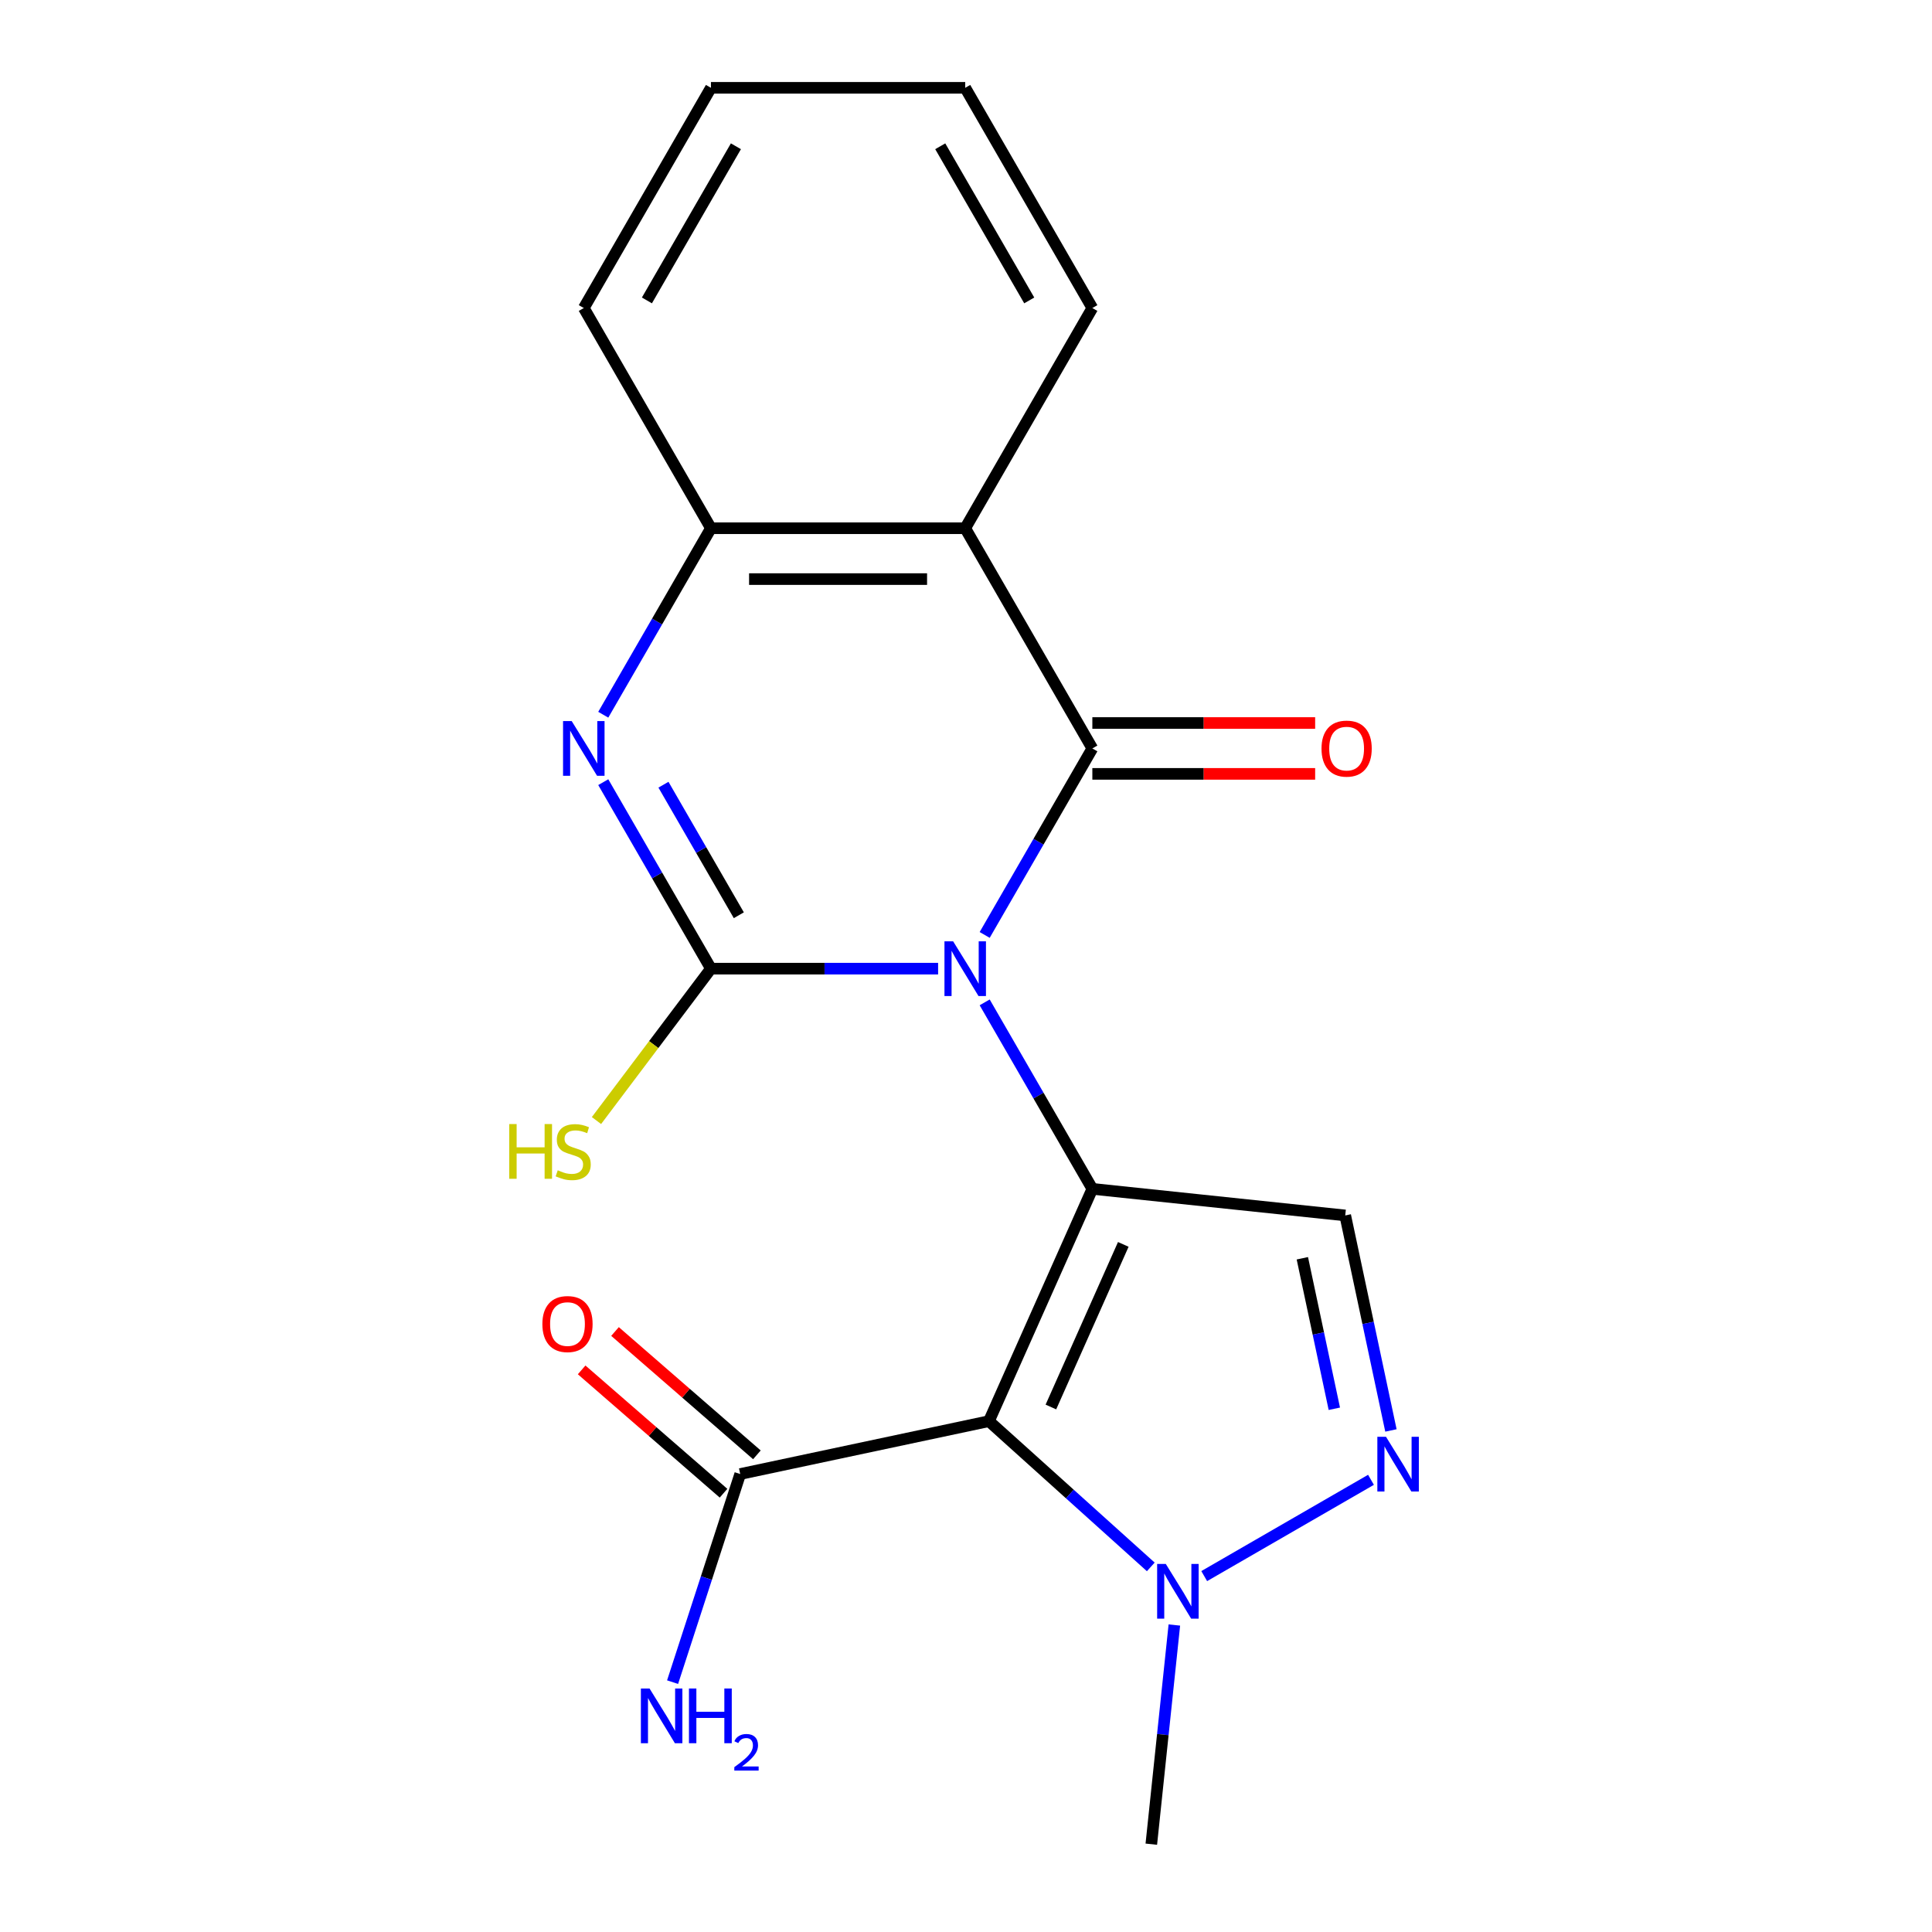 <?xml version='1.0' encoding='iso-8859-1'?>
<svg version='1.1' baseProfile='full'
              xmlns='http://www.w3.org/2000/svg'
                      xmlns:rdkit='http://www.rdkit.org/xml'
                      xmlns:xlink='http://www.w3.org/1999/xlink'
                  xml:space='preserve'
width='1000px' height='1000px' viewBox='0 0 1000 1000'>
<!-- END OF HEADER -->
<rect style='opacity:1.0;fill:#FFFFFF;stroke:none' width='1000' height='1000' x='0' y='0'> </rect>
<path class='bond-0' d='M 509.667,518.824 L 537.533,567.089' style='fill:none;fill-rule:evenodd;stroke:#0000FF;stroke-width:6px;stroke-linecap:butt;stroke-linejoin:miter;stroke-opacity:1' />
<path class='bond-0' d='M 537.533,567.089 L 565.399,615.354' style='fill:none;fill-rule:evenodd;stroke:#000000;stroke-width:6px;stroke-linecap:butt;stroke-linejoin:miter;stroke-opacity:1' />
<path class='bond-1' d='M 485.562,501.374 L 426.771,501.374' style='fill:none;fill-rule:evenodd;stroke:#0000FF;stroke-width:6px;stroke-linecap:butt;stroke-linejoin:miter;stroke-opacity:1' />
<path class='bond-1' d='M 426.771,501.374 L 367.98,501.374' style='fill:none;fill-rule:evenodd;stroke:#000000;stroke-width:6px;stroke-linecap:butt;stroke-linejoin:miter;stroke-opacity:1' />
<path class='bond-2' d='M 509.667,483.924 L 537.533,435.659' style='fill:none;fill-rule:evenodd;stroke:#0000FF;stroke-width:6px;stroke-linecap:butt;stroke-linejoin:miter;stroke-opacity:1' />
<path class='bond-2' d='M 537.533,435.659 L 565.399,387.394' style='fill:none;fill-rule:evenodd;stroke:#000000;stroke-width:6px;stroke-linecap:butt;stroke-linejoin:miter;stroke-opacity:1' />
<path class='bond-3' d='M 565.399,615.354 L 511.867,735.588' style='fill:none;fill-rule:evenodd;stroke:#000000;stroke-width:6px;stroke-linecap:butt;stroke-linejoin:miter;stroke-opacity:1' />
<path class='bond-3' d='M 581.416,644.095 L 543.944,728.259' style='fill:none;fill-rule:evenodd;stroke:#000000;stroke-width:6px;stroke-linecap:butt;stroke-linejoin:miter;stroke-opacity:1' />
<path class='bond-6' d='M 565.399,615.354 L 696.29,629.111' style='fill:none;fill-rule:evenodd;stroke:#000000;stroke-width:6px;stroke-linecap:butt;stroke-linejoin:miter;stroke-opacity:1' />
<path class='bond-4' d='M 367.98,501.374 L 340.114,453.109' style='fill:none;fill-rule:evenodd;stroke:#000000;stroke-width:6px;stroke-linecap:butt;stroke-linejoin:miter;stroke-opacity:1' />
<path class='bond-4' d='M 340.114,453.109 L 312.248,404.844' style='fill:none;fill-rule:evenodd;stroke:#0000FF;stroke-width:6px;stroke-linecap:butt;stroke-linejoin:miter;stroke-opacity:1' />
<path class='bond-4' d='M 382.416,473.733 L 362.91,439.948' style='fill:none;fill-rule:evenodd;stroke:#000000;stroke-width:6px;stroke-linecap:butt;stroke-linejoin:miter;stroke-opacity:1' />
<path class='bond-4' d='M 362.91,439.948 L 343.404,406.163' style='fill:none;fill-rule:evenodd;stroke:#0000FF;stroke-width:6px;stroke-linecap:butt;stroke-linejoin:miter;stroke-opacity:1' />
<path class='bond-12' d='M 367.98,501.374 L 338.356,540.683' style='fill:none;fill-rule:evenodd;stroke:#000000;stroke-width:6px;stroke-linecap:butt;stroke-linejoin:miter;stroke-opacity:1' />
<path class='bond-12' d='M 338.356,540.683 L 308.733,579.993' style='fill:none;fill-rule:evenodd;stroke:#CCCC00;stroke-width:6px;stroke-linecap:butt;stroke-linejoin:miter;stroke-opacity:1' />
<path class='bond-5' d='M 565.399,387.394 L 499.592,273.414' style='fill:none;fill-rule:evenodd;stroke:#000000;stroke-width:6px;stroke-linecap:butt;stroke-linejoin:miter;stroke-opacity:1' />
<path class='bond-11' d='M 565.399,400.555 L 623.06,400.555' style='fill:none;fill-rule:evenodd;stroke:#000000;stroke-width:6px;stroke-linecap:butt;stroke-linejoin:miter;stroke-opacity:1' />
<path class='bond-11' d='M 623.06,400.555 L 680.721,400.555' style='fill:none;fill-rule:evenodd;stroke:#FF0000;stroke-width:6px;stroke-linecap:butt;stroke-linejoin:miter;stroke-opacity:1' />
<path class='bond-11' d='M 565.399,374.233 L 623.06,374.233' style='fill:none;fill-rule:evenodd;stroke:#000000;stroke-width:6px;stroke-linecap:butt;stroke-linejoin:miter;stroke-opacity:1' />
<path class='bond-11' d='M 623.06,374.233 L 680.721,374.233' style='fill:none;fill-rule:evenodd;stroke:#FF0000;stroke-width:6px;stroke-linecap:butt;stroke-linejoin:miter;stroke-opacity:1' />
<path class='bond-8' d='M 511.867,735.588 L 553.755,773.304' style='fill:none;fill-rule:evenodd;stroke:#000000;stroke-width:6px;stroke-linecap:butt;stroke-linejoin:miter;stroke-opacity:1' />
<path class='bond-8' d='M 553.755,773.304 L 595.644,811.021' style='fill:none;fill-rule:evenodd;stroke:#0000FF;stroke-width:6px;stroke-linecap:butt;stroke-linejoin:miter;stroke-opacity:1' />
<path class='bond-10' d='M 511.867,735.588 L 383.13,762.952' style='fill:none;fill-rule:evenodd;stroke:#000000;stroke-width:6px;stroke-linecap:butt;stroke-linejoin:miter;stroke-opacity:1' />
<path class='bond-20' d='M 312.248,369.944 L 340.114,321.679' style='fill:none;fill-rule:evenodd;stroke:#0000FF;stroke-width:6px;stroke-linecap:butt;stroke-linejoin:miter;stroke-opacity:1' />
<path class='bond-20' d='M 340.114,321.679 L 367.98,273.414' style='fill:none;fill-rule:evenodd;stroke:#000000;stroke-width:6px;stroke-linecap:butt;stroke-linejoin:miter;stroke-opacity:1' />
<path class='bond-9' d='M 499.592,273.414 L 367.98,273.414' style='fill:none;fill-rule:evenodd;stroke:#000000;stroke-width:6px;stroke-linecap:butt;stroke-linejoin:miter;stroke-opacity:1' />
<path class='bond-9' d='M 479.85,299.737 L 387.722,299.737' style='fill:none;fill-rule:evenodd;stroke:#000000;stroke-width:6px;stroke-linecap:butt;stroke-linejoin:miter;stroke-opacity:1' />
<path class='bond-15' d='M 499.592,273.414 L 565.399,159.434' style='fill:none;fill-rule:evenodd;stroke:#000000;stroke-width:6px;stroke-linecap:butt;stroke-linejoin:miter;stroke-opacity:1' />
<path class='bond-7' d='M 696.29,629.111 L 708.118,684.754' style='fill:none;fill-rule:evenodd;stroke:#000000;stroke-width:6px;stroke-linecap:butt;stroke-linejoin:miter;stroke-opacity:1' />
<path class='bond-7' d='M 708.118,684.754 L 719.945,740.397' style='fill:none;fill-rule:evenodd;stroke:#0000FF;stroke-width:6px;stroke-linecap:butt;stroke-linejoin:miter;stroke-opacity:1' />
<path class='bond-7' d='M 674.091,651.277 L 682.37,690.227' style='fill:none;fill-rule:evenodd;stroke:#000000;stroke-width:6px;stroke-linecap:butt;stroke-linejoin:miter;stroke-opacity:1' />
<path class='bond-7' d='M 682.37,690.227 L 690.649,729.177' style='fill:none;fill-rule:evenodd;stroke:#0000FF;stroke-width:6px;stroke-linecap:butt;stroke-linejoin:miter;stroke-opacity:1' />
<path class='bond-21' d='M 709.624,765.948 L 623.299,815.787' style='fill:none;fill-rule:evenodd;stroke:#0000FF;stroke-width:6px;stroke-linecap:butt;stroke-linejoin:miter;stroke-opacity:1' />
<path class='bond-16' d='M 607.84,841.104 L 601.879,897.825' style='fill:none;fill-rule:evenodd;stroke:#0000FF;stroke-width:6px;stroke-linecap:butt;stroke-linejoin:miter;stroke-opacity:1' />
<path class='bond-16' d='M 601.879,897.825 L 595.917,954.545' style='fill:none;fill-rule:evenodd;stroke:#000000;stroke-width:6px;stroke-linecap:butt;stroke-linejoin:miter;stroke-opacity:1' />
<path class='bond-17' d='M 367.98,273.414 L 302.173,159.434' style='fill:none;fill-rule:evenodd;stroke:#000000;stroke-width:6px;stroke-linecap:butt;stroke-linejoin:miter;stroke-opacity:1' />
<path class='bond-13' d='M 391.765,753.018 L 355.046,721.101' style='fill:none;fill-rule:evenodd;stroke:#000000;stroke-width:6px;stroke-linecap:butt;stroke-linejoin:miter;stroke-opacity:1' />
<path class='bond-13' d='M 355.046,721.101 L 318.328,689.184' style='fill:none;fill-rule:evenodd;stroke:#FF0000;stroke-width:6px;stroke-linecap:butt;stroke-linejoin:miter;stroke-opacity:1' />
<path class='bond-13' d='M 374.496,772.885 L 337.778,740.968' style='fill:none;fill-rule:evenodd;stroke:#000000;stroke-width:6px;stroke-linecap:butt;stroke-linejoin:miter;stroke-opacity:1' />
<path class='bond-13' d='M 337.778,740.968 L 301.059,709.05' style='fill:none;fill-rule:evenodd;stroke:#FF0000;stroke-width:6px;stroke-linecap:butt;stroke-linejoin:miter;stroke-opacity:1' />
<path class='bond-14' d='M 383.13,762.952 L 365.63,816.812' style='fill:none;fill-rule:evenodd;stroke:#000000;stroke-width:6px;stroke-linecap:butt;stroke-linejoin:miter;stroke-opacity:1' />
<path class='bond-14' d='M 365.63,816.812 L 348.13,870.672' style='fill:none;fill-rule:evenodd;stroke:#0000FF;stroke-width:6px;stroke-linecap:butt;stroke-linejoin:miter;stroke-opacity:1' />
<path class='bond-18' d='M 565.399,159.434 L 499.592,45.455' style='fill:none;fill-rule:evenodd;stroke:#000000;stroke-width:6px;stroke-linecap:butt;stroke-linejoin:miter;stroke-opacity:1' />
<path class='bond-18' d='M 532.732,155.499 L 486.667,75.713' style='fill:none;fill-rule:evenodd;stroke:#000000;stroke-width:6px;stroke-linecap:butt;stroke-linejoin:miter;stroke-opacity:1' />
<path class='bond-22' d='M 302.173,159.434 L 367.98,45.455' style='fill:none;fill-rule:evenodd;stroke:#000000;stroke-width:6px;stroke-linecap:butt;stroke-linejoin:miter;stroke-opacity:1' />
<path class='bond-22' d='M 334.84,155.499 L 380.905,75.713' style='fill:none;fill-rule:evenodd;stroke:#000000;stroke-width:6px;stroke-linecap:butt;stroke-linejoin:miter;stroke-opacity:1' />
<path class='bond-19' d='M 499.592,45.455 L 367.98,45.455' style='fill:none;fill-rule:evenodd;stroke:#000000;stroke-width:6px;stroke-linecap:butt;stroke-linejoin:miter;stroke-opacity:1' />
<path  class='atom-0' d='M 493.332 487.214
L 502.612 502.214
Q 503.532 503.694, 505.012 506.374
Q 506.492 509.054, 506.572 509.214
L 506.572 487.214
L 510.332 487.214
L 510.332 515.534
L 506.452 515.534
L 496.492 499.134
Q 495.332 497.214, 494.092 495.014
Q 492.892 492.814, 492.532 492.134
L 492.532 515.534
L 488.852 515.534
L 488.852 487.214
L 493.332 487.214
' fill='#0000FF'/>
<path  class='atom-5' d='M 295.913 373.234
L 305.193 388.234
Q 306.113 389.714, 307.593 392.394
Q 309.073 395.074, 309.153 395.234
L 309.153 373.234
L 312.913 373.234
L 312.913 401.554
L 309.033 401.554
L 299.073 385.154
Q 297.913 383.234, 296.673 381.034
Q 295.473 378.834, 295.113 378.154
L 295.113 401.554
L 291.433 401.554
L 291.433 373.234
L 295.913 373.234
' fill='#0000FF'/>
<path  class='atom-8' d='M 717.394 743.688
L 726.674 758.688
Q 727.594 760.168, 729.074 762.848
Q 730.554 765.528, 730.634 765.688
L 730.634 743.688
L 734.394 743.688
L 734.394 772.008
L 730.514 772.008
L 720.554 755.608
Q 719.394 753.688, 718.154 751.488
Q 716.954 749.288, 716.594 748.608
L 716.594 772.008
L 712.914 772.008
L 712.914 743.688
L 717.394 743.688
' fill='#0000FF'/>
<path  class='atom-9' d='M 603.414 809.494
L 612.694 824.494
Q 613.614 825.974, 615.094 828.654
Q 616.574 831.334, 616.654 831.494
L 616.654 809.494
L 620.414 809.494
L 620.414 837.814
L 616.534 837.814
L 606.574 821.414
Q 605.414 819.494, 604.174 817.294
Q 602.974 815.094, 602.614 814.414
L 602.614 837.814
L 598.934 837.814
L 598.934 809.494
L 603.414 809.494
' fill='#0000FF'/>
<path  class='atom-12' d='M 684.011 387.474
Q 684.011 380.674, 687.371 376.874
Q 690.731 373.074, 697.011 373.074
Q 703.291 373.074, 706.651 376.874
Q 710.011 380.674, 710.011 387.474
Q 710.011 394.354, 706.611 398.274
Q 703.211 402.154, 697.011 402.154
Q 690.771 402.154, 687.371 398.274
Q 684.011 394.394, 684.011 387.474
M 697.011 398.954
Q 701.331 398.954, 703.651 396.074
Q 706.011 393.154, 706.011 387.474
Q 706.011 381.914, 703.651 379.114
Q 701.331 376.274, 697.011 376.274
Q 692.691 376.274, 690.331 379.074
Q 688.011 381.874, 688.011 387.474
Q 688.011 393.194, 690.331 396.074
Q 692.691 398.954, 697.011 398.954
' fill='#FF0000'/>
<path  class='atom-13' d='M 263.571 581.811
L 267.411 581.811
L 267.411 593.851
L 281.891 593.851
L 281.891 581.811
L 285.731 581.811
L 285.731 610.131
L 281.891 610.131
L 281.891 597.051
L 267.411 597.051
L 267.411 610.131
L 263.571 610.131
L 263.571 581.811
' fill='#CCCC00'/>
<path  class='atom-13' d='M 288.691 605.731
Q 289.011 605.851, 290.331 606.411
Q 291.651 606.971, 293.091 607.331
Q 294.571 607.651, 296.011 607.651
Q 298.691 607.651, 300.251 606.371
Q 301.811 605.051, 301.811 602.771
Q 301.811 601.211, 301.011 600.251
Q 300.251 599.291, 299.051 598.771
Q 297.851 598.251, 295.851 597.651
Q 293.331 596.891, 291.811 596.171
Q 290.331 595.451, 289.251 593.931
Q 288.211 592.411, 288.211 589.851
Q 288.211 586.291, 290.611 584.091
Q 293.051 581.891, 297.851 581.891
Q 301.131 581.891, 304.851 583.451
L 303.931 586.531
Q 300.531 585.131, 297.971 585.131
Q 295.211 585.131, 293.691 586.291
Q 292.171 587.411, 292.211 589.371
Q 292.211 590.891, 292.971 591.811
Q 293.771 592.731, 294.891 593.251
Q 296.051 593.771, 297.971 594.371
Q 300.531 595.171, 302.051 595.971
Q 303.571 596.771, 304.651 598.411
Q 305.771 600.011, 305.771 602.771
Q 305.771 606.691, 303.131 608.811
Q 300.531 610.891, 296.171 610.891
Q 293.651 610.891, 291.731 610.331
Q 289.851 609.811, 287.611 608.891
L 288.691 605.731
' fill='#CCCC00'/>
<path  class='atom-14' d='M 280.732 685.323
Q 280.732 678.523, 284.092 674.723
Q 287.452 670.923, 293.732 670.923
Q 300.012 670.923, 303.372 674.723
Q 306.732 678.523, 306.732 685.323
Q 306.732 692.203, 303.332 696.123
Q 299.932 700.003, 293.732 700.003
Q 287.492 700.003, 284.092 696.123
Q 280.732 692.243, 280.732 685.323
M 293.732 696.803
Q 298.052 696.803, 300.372 693.923
Q 302.732 691.003, 302.732 685.323
Q 302.732 679.763, 300.372 676.963
Q 298.052 674.123, 293.732 674.123
Q 289.412 674.123, 287.052 676.923
Q 284.732 679.723, 284.732 685.323
Q 284.732 691.043, 287.052 693.923
Q 289.412 696.803, 293.732 696.803
' fill='#FF0000'/>
<path  class='atom-15' d='M 336.2 873.963
L 345.48 888.963
Q 346.4 890.443, 347.88 893.123
Q 349.36 895.803, 349.44 895.963
L 349.44 873.963
L 353.2 873.963
L 353.2 902.283
L 349.32 902.283
L 339.36 885.883
Q 338.2 883.963, 336.96 881.763
Q 335.76 879.563, 335.4 878.883
L 335.4 902.283
L 331.72 902.283
L 331.72 873.963
L 336.2 873.963
' fill='#0000FF'/>
<path  class='atom-15' d='M 356.6 873.963
L 360.44 873.963
L 360.44 886.003
L 374.92 886.003
L 374.92 873.963
L 378.76 873.963
L 378.76 902.283
L 374.92 902.283
L 374.92 889.203
L 360.44 889.203
L 360.44 902.283
L 356.6 902.283
L 356.6 873.963
' fill='#0000FF'/>
<path  class='atom-15' d='M 380.133 901.289
Q 380.819 899.52, 382.456 898.543
Q 384.093 897.54, 386.363 897.54
Q 389.188 897.54, 390.772 899.071
Q 392.356 900.603, 392.356 903.322
Q 392.356 906.094, 390.297 908.681
Q 388.264 911.268, 384.04 914.331
L 392.673 914.331
L 392.673 916.443
L 380.08 916.443
L 380.08 914.674
Q 383.565 912.192, 385.624 910.344
Q 387.71 908.496, 388.713 906.833
Q 389.716 905.17, 389.716 903.454
Q 389.716 901.659, 388.818 900.655
Q 387.921 899.652, 386.363 899.652
Q 384.858 899.652, 383.855 900.259
Q 382.852 900.867, 382.139 902.213
L 380.133 901.289
' fill='#0000FF'/>
</svg>
